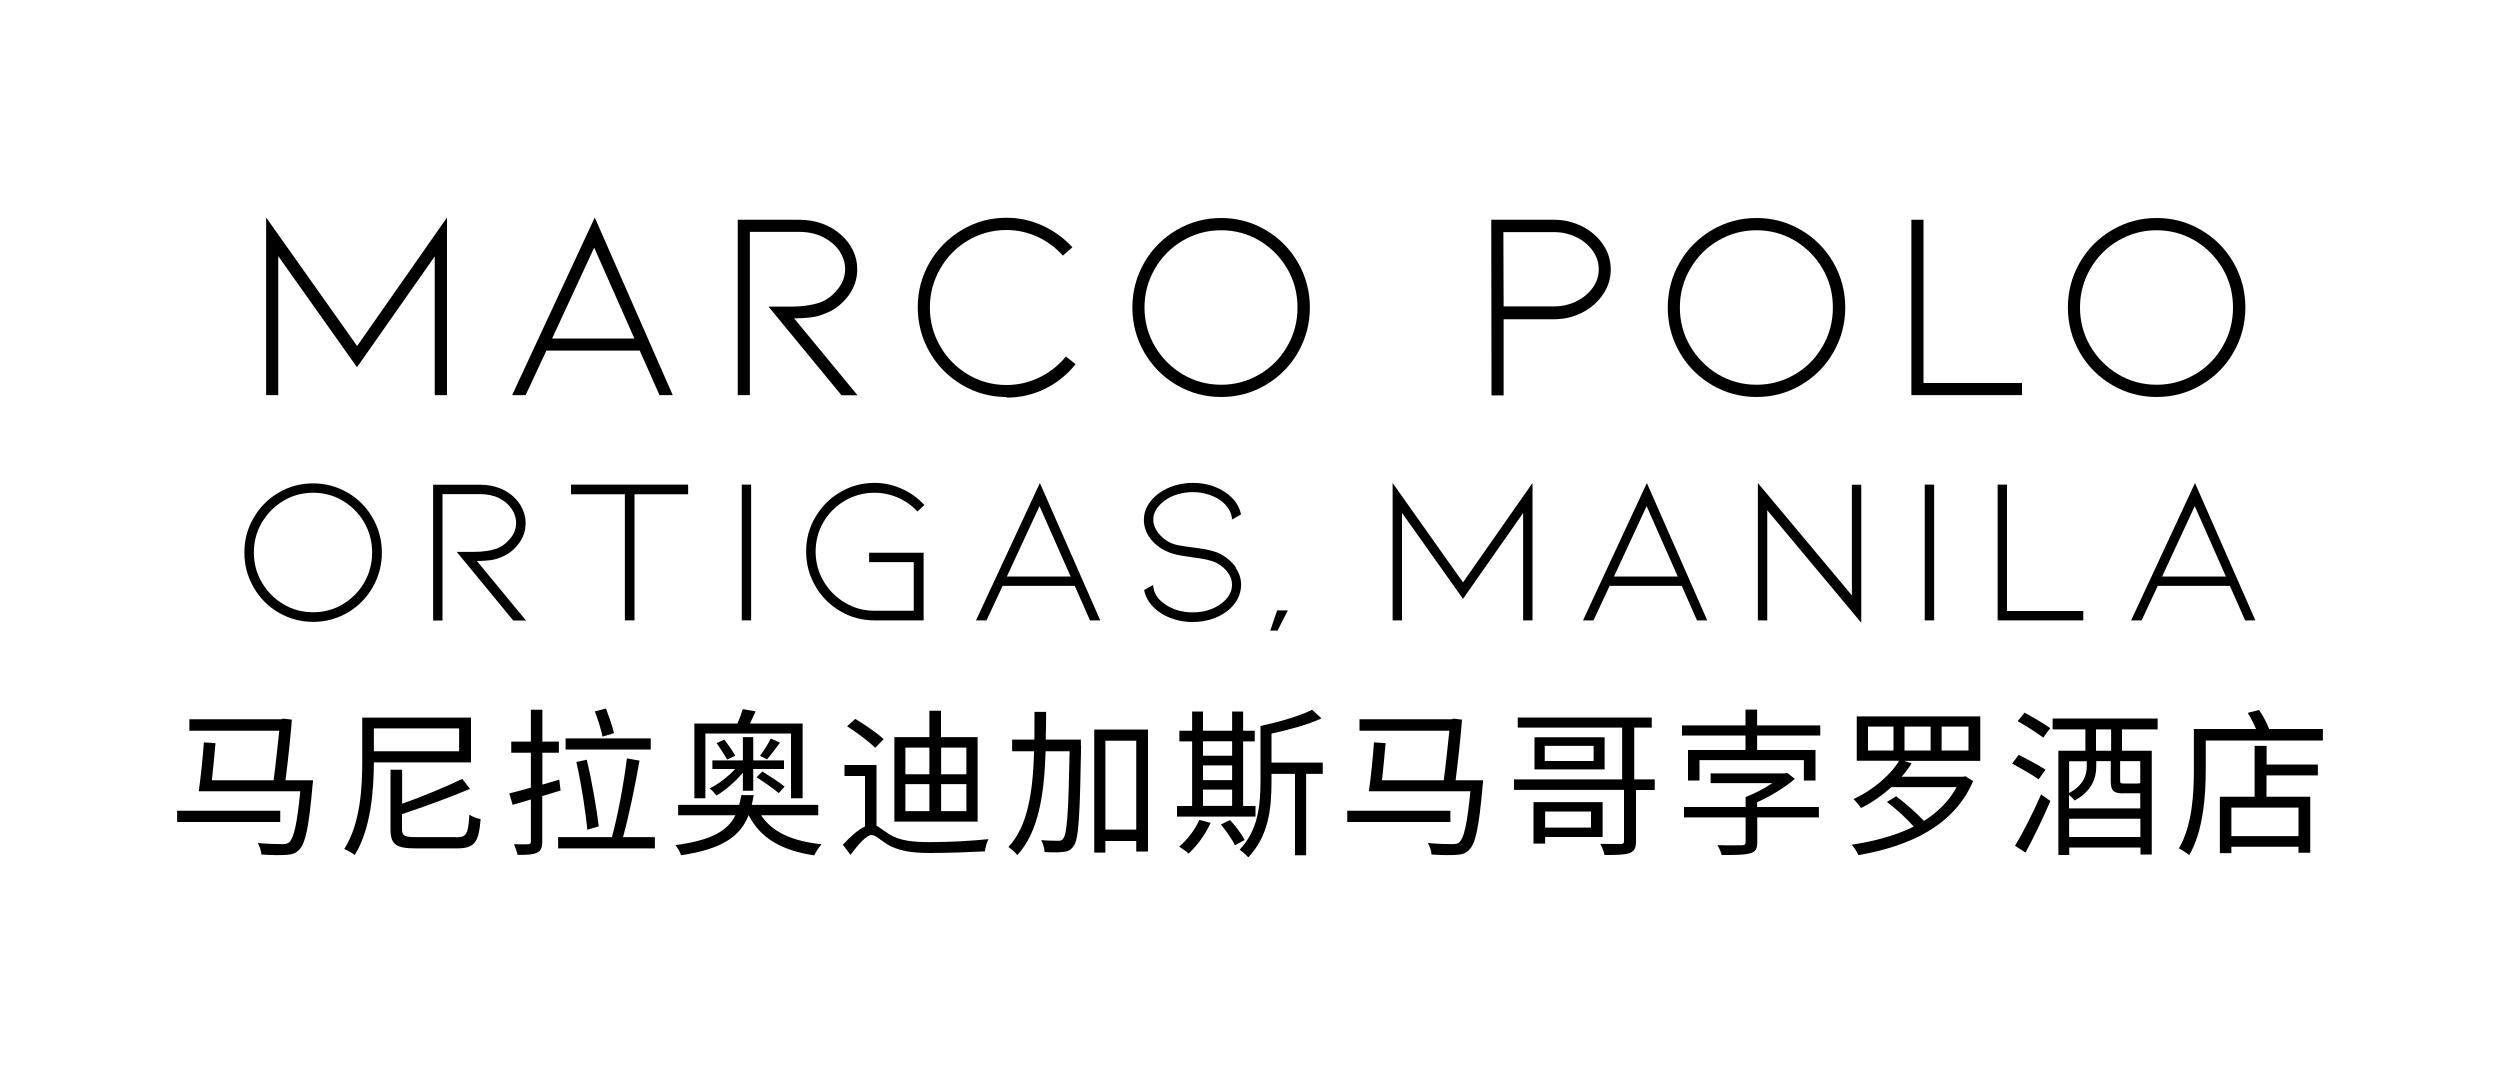 <?xml version="1.0" encoding="UTF-8"?>
<svg id="Layer_1" data-name="Layer 1" xmlns="http://www.w3.org/2000/svg" viewBox="0 0 200 86">
  <g>
    <path d="M34.78,31.61v-11.1l-6.22,8.87-6.3-8.89v11.12h-.97v-14.21l7.28,10.28,7.19-10.28v14.21h-.97Z"/>
    <path d="M43.71,28.05l-1.66,3.56h-1.08l6.61-14.21,6.24,14.21h-1.06l-1.58-3.56h-7.47ZM47.54,19.8l-3.37,7.28h6.58l-3.22-7.28Z"/>
    <path d="M67.31,31.61l-5.83-7.08h1.73c1.06,0,1.93-.14,2.59-.41.49-.23.91-.58,1.27-1.05.36-.47.54-.98.54-1.54,0-.5-.15-.98-.45-1.44-.3-.45-.73-.82-1.3-1.11-.56-.29-1.21-.43-1.94-.43h-3.93v13.06h-.97v-14.03h4.9c.66,0,1.28.1,1.86.31.58.21,1.08.51,1.51.9.42.37.74.8.96,1.27.22.47.33.96.33,1.47,0,.79-.24,1.5-.71,2.13-.48.63-1.04,1.08-1.68,1.35-.45.2-.88.33-1.31.38-.42.05-.87.08-1.35.08l5.07,6.15h-1.3Z"/>
    <path d="M80.52,31.76c-1.28,0-2.47-.32-3.56-.97-1.09-.65-1.96-1.52-2.59-2.62-.63-1.1-.95-2.3-.95-3.59s.32-2.49.95-3.58c.63-1.09,1.5-1.96,2.59-2.61,1.09-.65,2.28-.97,3.56-.97.99,0,1.95.2,2.86.62.91.41,1.72.99,2.41,1.74l-.76.67c-.58-.65-1.26-1.15-2.04-1.51-.79-.36-1.61-.54-2.47-.54-1.11,0-2.13.28-3.07.83-.94.55-1.68,1.31-2.23,2.26-.55.95-.83,1.99-.83,3.11s.28,2.16.83,3.11c.55.95,1.3,1.7,2.23,2.26.94.55,1.96.83,3.07.83.92,0,1.79-.2,2.62-.6.83-.4,1.54-.96,2.13-1.68l.78.61c-.68.85-1.5,1.51-2.46,1.98-.96.47-1.99.7-3.07.7Z"/>
    <path d="M97.69,31.76c-1.28,0-2.47-.32-3.56-.96-1.09-.64-1.96-1.51-2.59-2.61-.63-1.1-.95-2.3-.95-3.59s.32-2.49.95-3.59c.63-1.1,1.5-1.97,2.59-2.61,1.09-.64,2.28-.96,3.56-.96s2.47.32,3.56.96c1.09.64,1.96,1.51,2.59,2.61s.95,2.3.95,3.59-.32,2.49-.95,3.59c-.63,1.1-1.5,1.97-2.59,2.61-1.09.64-2.28.96-3.56.96ZM97.69,18.42c-1.11,0-2.13.28-3.07.83-.94.55-1.68,1.3-2.23,2.25s-.83,1.98-.83,3.1.28,2.16.83,3.1c.55.94,1.3,1.69,2.23,2.25.94.55,1.96.83,3.07.83s2.13-.28,3.07-.83c.94-.55,1.68-1.3,2.22-2.25.55-.94.82-1.98.82-3.1s-.27-2.16-.82-3.1c-.55-.94-1.29-1.69-2.22-2.25-.94-.55-1.96-.83-3.07-.83Z"/>
    <path d="M119.32,31.61l-.02-14.03h5.01c.82,0,1.58.18,2.28.54.7.36,1.25.84,1.66,1.45.41.6.61,1.27.61,1.99s-.2,1.36-.61,1.98c-.41.61-.96,1.1-1.66,1.46-.7.36-1.46.54-2.28.54h-4.02v6.09h-.97ZM120.29,24.51h4.02c.65,0,1.24-.13,1.79-.4.55-.27.98-.63,1.31-1.08s.49-.95.49-1.48-.16-1.05-.49-1.5c-.32-.45-.76-.81-1.31-1.08-.55-.27-1.14-.4-1.79-.4h-4.04l.02,5.94Z"/>
    <path d="M140.52,31.76c-1.28,0-2.47-.32-3.56-.96-1.09-.64-1.96-1.51-2.59-2.61-.63-1.1-.95-2.3-.95-3.59s.32-2.49.95-3.59c.63-1.1,1.5-1.97,2.59-2.61,1.09-.64,2.28-.96,3.56-.96s2.47.32,3.56.96c1.09.64,1.96,1.51,2.59,2.61.63,1.1.95,2.3.95,3.59s-.32,2.49-.95,3.59c-.63,1.1-1.5,1.97-2.59,2.61-1.09.64-2.28.96-3.56.96ZM140.52,18.42c-1.11,0-2.13.28-3.07.83-.94.55-1.68,1.3-2.23,2.25s-.83,1.98-.83,3.1.28,2.16.83,3.1,1.3,1.69,2.23,2.25c.94.55,1.96.83,3.07.83s2.13-.28,3.07-.83c.94-.55,1.68-1.3,2.22-2.25.55-.94.82-1.98.82-3.1s-.27-2.16-.82-3.1c-.55-.94-1.29-1.69-2.22-2.25-.94-.55-1.96-.83-3.07-.83Z"/>
    <path d="M152.91,31.61v-14.03h.97v13.06h7.88v.97h-8.85Z"/>
    <path d="M172.53,31.76c-1.28,0-2.47-.32-3.56-.96-1.09-.64-1.96-1.51-2.59-2.61-.63-1.1-.95-2.3-.95-3.59s.32-2.49.95-3.59c.63-1.1,1.5-1.97,2.59-2.61,1.09-.64,2.28-.96,3.56-.96s2.47.32,3.56.96c1.09.64,1.96,1.51,2.59,2.61s.95,2.3.95,3.59-.32,2.49-.95,3.59c-.63,1.1-1.5,1.97-2.59,2.61-1.09.64-2.28.96-3.56.96ZM172.53,18.42c-1.11,0-2.13.28-3.07.83-.94.55-1.68,1.3-2.23,2.25s-.83,1.98-.83,3.1.28,2.16.83,3.1c.55.94,1.3,1.69,2.23,2.25.94.55,1.96.83,3.07.83s2.13-.28,3.07-.83c.94-.55,1.68-1.3,2.22-2.25.55-.94.82-1.98.82-3.1s-.27-2.16-.82-3.1c-.55-.94-1.29-1.69-2.22-2.25-.94-.55-1.96-.83-3.07-.83Z"/>
  </g>
  <g>
    <path d="M25.05,49.75c-.99,0-1.91-.25-2.76-.74-.85-.5-1.51-1.17-2-2.02-.49-.85-.74-1.78-.74-2.78s.24-1.93.74-2.78c.49-.85,1.16-1.53,2-2.02.85-.5,1.77-.74,2.76-.74s1.91.25,2.76.74,1.51,1.17,2,2.02c.49.85.74,1.78.74,2.78s-.25,1.93-.74,2.78c-.49.85-1.16,1.53-2,2.02s-1.77.74-2.76.74ZM25.05,39.42c-.86,0-1.65.21-2.37.64-.72.43-1.3,1.01-1.73,1.74-.43.73-.64,1.53-.64,2.4s.21,1.67.64,2.4c.43.73,1,1.31,1.73,1.74.72.43,1.51.64,2.37.64s1.65-.21,2.37-.64c.72-.43,1.3-1.01,1.72-1.74.42-.73.63-1.53.63-2.4s-.21-1.67-.63-2.4c-.42-.73-1-1.31-1.72-1.74-.72-.43-1.51-.64-2.37-.64Z"/>
    <path d="M41.05,49.63l-4.51-5.48h1.34c.82,0,1.49-.11,2-.32.38-.18.71-.45.99-.81.28-.36.42-.76.42-1.19,0-.39-.12-.76-.35-1.11-.23-.35-.57-.64-1-.86-.43-.22-.94-.33-1.5-.33h-3.04v10.11h-.75v-10.86h3.79c.51,0,.99.08,1.44.24.45.16.83.39,1.17.69.32.29.57.62.74.99.17.37.26.75.26,1.14,0,.61-.18,1.16-.55,1.65-.37.48-.8.83-1.3,1.04-.35.16-.68.25-1.01.29-.33.04-.68.06-1.04.06l3.93,4.76h-1Z"/>
    <path d="M55.05,38.77v.77h-4.29v10.09h-.77v-10.09h-4.31v-.77h9.37Z"/>
    <path d="M59.34,49.63v-10.86h.75v10.86h-.75Z"/>
    <path d="M73.89,49.63h-3.93c-.99,0-1.9-.24-2.74-.74-.84-.49-1.5-1.15-1.99-2-.49-.84-.74-1.76-.74-2.77s.24-1.91.74-2.75c.49-.84,1.15-1.51,1.99-2,.83-.49,1.75-.74,2.74-.74.76,0,1.48.16,2.18.47.7.31,1.3.75,1.81,1.3l-.55.52c-.45-.48-.97-.85-1.57-1.11-.6-.26-1.23-.39-1.87-.39-.85,0-1.63.21-2.36.63-.72.42-1.3.99-1.72,1.71-.42.72-.63,1.51-.63,2.36s.21,1.65.63,2.37c.42.72,1,1.3,1.72,1.73.72.43,1.51.64,2.36.64h3.14v-3.89h-3.57v-.75h4.36v5.4Z"/>
    <path d="M80.21,46.87l-1.29,2.76h-.84l5.11-10.99,4.83,10.99h-.82l-1.22-2.76h-5.78ZM83.16,40.49l-2.61,5.63h5.1l-2.49-5.63Z"/>
    <path d="M98.86,45.43c.28.42.43.87.43,1.34,0,.41-.1.8-.3,1.18-.2.37-.49.7-.87.98-.78.56-1.69.83-2.72.83-.51,0-1-.07-1.47-.22s-.89-.35-1.25-.62c-.63-.47-1.02-1.04-1.15-1.72l.72-.4c.03.61.33,1.11.9,1.5.29.22.63.39,1.02.51.39.12.8.18,1.24.18.89,0,1.64-.23,2.26-.68.59-.43.89-.95.89-1.54,0-.35-.11-.67-.33-.97-.22-.3-.52-.56-.91-.77-.37-.19-1.02-.34-1.97-.45-.08-.01-.36-.06-.84-.13-.48-.08-.9-.2-1.24-.37-.55-.27-.97-.62-1.29-1.06-.31-.44-.47-.92-.47-1.43,0-.41.1-.8.31-1.16.21-.36.5-.68.88-.96.37-.27.79-.47,1.25-.62.47-.14.96-.22,1.47-.22,1.04,0,1.94.28,2.72.83.65.49,1.02,1.06,1.14,1.7l-.72.4c-.01-.28-.09-.55-.24-.8-.15-.26-.37-.49-.64-.7-.3-.22-.65-.39-1.04-.51-.39-.12-.8-.18-1.22-.18s-.83.06-1.23.18c-.4.12-.74.29-1.03.51-.29.21-.51.45-.67.71s-.23.53-.23.81c0,.35.13.69.38,1.03.26.34.57.6.95.79.23.11.49.19.78.24.28.05.65.1,1.09.16.08.01.27.04.58.08.31.04.61.11.9.18.29.08.53.17.74.28.51.29.91.64,1.19,1.06Z"/>
    <path d="M102.16,48.83h.87l-.83,1.62h-.58l.55-1.62Z"/>
    <path d="M121.85,49.63v-8.59l-4.81,6.87-4.88-6.88v8.6h-.75v-10.99l5.63,7.95,5.56-7.95v10.99h-.75Z"/>
    <path d="M128.77,46.87l-1.29,2.76h-.84l5.11-10.99,4.83,10.99h-.82l-1.22-2.76h-5.78ZM131.73,40.49l-2.61,5.63h5.1l-2.49-5.63Z"/>
    <path d="M141.38,40.81v8.82h-.75v-10.99l7.52,8.99v-8.85h.75v11.04l-7.52-9Z"/>
    <path d="M153.98,49.63v-10.86h.75v10.86h-.75Z"/>
    <path d="M159.81,49.63v-10.86h.75v10.11h6.1v.75h-6.85Z"/>
    <path d="M172.62,46.87l-1.29,2.76h-.84l5.11-10.99,4.83,10.99h-.82l-1.22-2.76h-5.78ZM175.58,40.49l-2.61,5.63h5.1l-2.49-5.63Z"/>
  </g>
  <g>
    <path d="M22.42,65.76h-8.25v-.9h8.25v.9ZM25.04,62.42s-.01.31-.04.45c-.29,3.31-.57,4.62-1.07,5.11-.28.29-.56.38-1.02.41-.41.03-1.18.03-2-.03-.01-.28-.14-.66-.29-.92.81.08,1.63.09,1.95.09.25,0,.43-.03.56-.14.37-.33.64-1.45.89-4.09h-8.12c.15-1.02.32-2.67.41-3.91l.93.06c-.08.93-.19,2.05-.29,2.97h4.94c.17-1.29.33-2.84.45-3.96h-7.19v-.92h7.36l.15-.05.69.08c-.1,1.34-.31,3.27-.51,4.85h2.22Z"/>
    <path d="M29.91,60.98c-.01,2.19-.22,5.31-1.53,7.42-.19-.15-.6-.38-.84-.48,1.31-2.06,1.44-4.97,1.44-7.05v-3.46h8.7v3.58h-7.77ZM29.91,58.27v1.83h6.82v-1.83h-6.82ZM36.53,66.98c.8,0,.93-.29,1.02-1.81.23.17.62.31.9.36-.15,1.86-.47,2.34-1.9,2.34h-3.31c-1.55,0-2-.31-2-1.53v-4.76h.93v2.72c1.74-.62,3.6-1.4,4.81-1.99l.62.8c-1.52.64-3.57,1.4-5.44,2.02v1.2c0,.52.18.64,1.09.64h3.26Z"/>
    <path d="M44.84,63.24c-.5.15-.98.31-1.46.45v3.63c0,.51-.11.75-.43.9-.31.15-.78.18-1.55.17-.04-.23-.17-.61-.28-.85.51.01.99.01,1.12,0,.17,0,.23-.05.23-.23v-3.35l-1.46.43-.27-.92c.48-.11,1.08-.28,1.73-.46v-2.79h-1.57v-.89h1.57v-2.55h.92v2.55h1.32v.89h-1.32v2.55l1.35-.4.11.87ZM52.39,66.97v.9h-7.74v-.9h4.3c.47-1.69.97-4.39,1.2-6.3l1.01.18c-.34,1.96-.85,4.44-1.32,6.12h2.56ZM52.06,59.96h-6.81v-.89h6.81v.89ZM46.98,66.38c-.11-1.32-.47-3.65-.87-5.42l.83-.18c.43,1.77.81,4.05.96,5.33l-.92.27ZM48.2,58.93c-.1-.53-.37-1.39-.61-2.02l.89-.23c.24.64.52,1.45.64,1.97l-.92.28Z"/>
    <path d="M60.88,65.21c.89,1.36,2.51,2.09,4.85,2.33-.2.22-.47.61-.59.89-2.6-.39-4.3-1.36-5.25-3.22-.65,1.66-2.04,2.71-5.4,3.21-.08-.24-.29-.62-.46-.81,2.94-.39,4.2-1.17,4.8-2.39h-4.58v-.83h4.89c.06-.25.11-.5.17-.78h.98c-.04.28-.09.52-.15.78h5.32v.83h-4.58ZM56.44,63.86h-.89v-5.98h3.44c.17-.37.33-.81.43-1.15l1.03.18c-.15.34-.31.66-.45.97h4.21v5.98h-.93v-5.18h-6.85v5.18ZM59.43,63.26v-1.44c-.6.71-1.44,1.44-2.11,1.82-.13-.17-.37-.43-.55-.57.67-.32,1.48-.93,2.04-1.55h-1.82v-.69h2.44v-1.86h.83v1.86h2.46v.69h-2.46v1.74h-.83ZM57.94,59.16c.31.41.69.94.88,1.29l-.64.32c-.19-.33-.55-.9-.85-1.32l.61-.28ZM62.3,63.45c-.4-.34-1.17-.89-1.78-1.27l.47-.46c.59.37,1.38.88,1.78,1.21l-.47.52ZM62.39,59.43c-.36.47-.73.98-1.03,1.32l-.56-.28c.28-.38.67-.98.87-1.39l.73.34Z"/>
    <path d="M70.12,66.06c.27.14.56.39,1.04.69.84.52,1.9.62,3.3.62s3.34-.1,4.62-.24c-.13.25-.27.7-.28.98-.87.05-3.02.13-4.37.13-1.53,0-2.58-.17-3.46-.7-.51-.32-.94-.74-1.24-.74-.42,0-1.06.75-1.69,1.59l-.61-.81c.61-.67,1.24-1.22,1.77-1.46v-4.04h-1.64v-.88h2.56v4.86ZM70.01,59.82c-.47-.48-1.46-1.21-2.24-1.72l.65-.59c.76.46,1.77,1.15,2.27,1.62l-.67.69ZM78.21,65.73h-6.66v-6.76h2.8v-2.11h.93v2.11h2.93v6.76ZM72.43,61.94h1.92v-2.13h-1.92v2.13ZM72.43,64.89h1.92v-2.16h-1.92v2.16ZM77.31,59.81h-2.02v2.13h2.02v-2.13ZM77.31,62.73h-2.02v2.16h2.02v-2.16Z"/>
    <path d="M86.49,59.65c-.1,5.63-.19,7.47-.59,8.02-.23.33-.46.45-.84.48-.34.05-.93.05-1.49.01-.03-.28-.11-.69-.28-.95.59.05,1.13.05,1.36.05.2.01.33-.03.42-.2.29-.36.41-2.09.5-6.96h-1.92c-.11,3.41-.55,6.46-2.27,8.31-.14-.2-.48-.51-.71-.65,1.58-1.67,1.96-4.48,2.06-7.66h-1.76v-.93h1.78c.01-.73.01-1.46.01-2.22h.93c0,.75-.01,1.49-.03,2.22h2.81v.48ZM91.84,58.35v9.77h-.94v-.84h-2.47v.93h-.89v-9.85h4.3ZM90.9,66.37v-7.11h-2.47v7.11h2.47Z"/>
    <path d="M100.44,65.33h-6.28v-.85h1.21v-5.17h-1.02v-.85h1.02v-1.54h.87v1.54h2.33v-1.54h.88v1.54h.93v.85h-.93v5.17h.99v.85ZM96.85,65.83c-.42.93-1.11,1.86-1.77,2.46-.15-.17-.54-.43-.75-.56.66-.55,1.26-1.35,1.62-2.14l.9.24ZM96.24,59.3v1.16h2.33v-1.16h-2.33ZM96.24,62.41h2.33v-1.18h-2.33v1.18ZM96.24,64.47h2.33v-1.3h-2.33v1.3ZM98.41,65.61c.45.48.94,1.16,1.17,1.59l-.79.42c-.2-.45-.7-1.16-1.12-1.66l.74-.36ZM105.81,61.91h-1.32v6.51h-.89v-6.51h-1.88v.56c0,2.33-.25,4.41-1.86,6.12-.17-.2-.46-.46-.69-.61,1.48-1.58,1.67-3.53,1.67-5.53v-4.37c1.48-.32,3.17-.81,4.13-1.3l.75.69c-1.06.5-2.58.9-4,1.22v2.32h4.1v.89Z"/>
    <path d="M116.03,65.76h-8.25v-.9h8.25v.9ZM118.65,62.42s-.01.31-.04.45c-.29,3.31-.57,4.62-1.07,5.11-.28.29-.56.38-1.02.41-.41.03-1.18.03-2-.03-.01-.28-.14-.66-.29-.92.81.08,1.63.09,1.95.09.25,0,.43-.03.56-.14.37-.33.64-1.45.89-4.09h-8.12c.15-1.02.32-2.67.41-3.91l.93.06c-.08.93-.19,2.05-.29,2.97h4.94c.17-1.29.33-2.84.45-3.96h-7.19v-.92h7.36l.15-.05.69.08c-.1,1.34-.31,3.27-.51,4.85h2.22Z"/>
    <path d="M132.38,63.2h-1.5v4.11c0,.55-.13.79-.53.94-.4.14-1.03.15-1.99.15-.05-.28-.2-.64-.34-.89.73.01,1.43.01,1.64.01.19-.01.26-.05.26-.23v-4.1h-8.8v-.84h8.65v-4.14h-8.35v-.81h10.72v.81h-1.4v4.14h1.64v.84ZM123.61,66.96v.53h-.93v-3.32h5.53v2.79h-4.6ZM128.37,58.98v2.57h-5.61v-2.57h5.61ZM127.49,59.67h-3.91v1.21h3.91v-1.21ZM123.61,64.92v1.29h3.67v-1.29h-3.67Z"/>
    <path d="M145.62,58.03v.81h-5.05v1.16h4.67v2.44h-.93v-1.63h-8.35v1.63h-.92v-2.44h4.6v-1.16h-5.08v-.81h5.08v-1.26h.93v1.26h5.05ZM140.58,64.56h4.93v.83h-4.93v1.99c0,.54-.13.76-.56.88-.43.14-1.16.14-2.29.14-.05-.25-.2-.56-.34-.79.9.03,1.74.01,1.97.01.22-.01.29-.08.29-.27v-1.96h-4.93v-.83h4.93v-.8c.71-.27,1.52-.69,2.14-1.11h-4.94v-.78h5.92l.2-.04.62.48c-.8.69-1.94,1.38-3.02,1.87v.37Z"/>
    <path d="M158.42,60.87h-6.09l.6.2c-.23.36-.5.73-.8,1.07h4.93l.17-.04.62.39c-1.55,3.62-5.17,5.22-9.17,5.92-.1-.23-.36-.65-.55-.83,1.81-.28,3.51-.73,4.97-1.45-.55-.64-1.4-1.41-2.15-1.97l.74-.46c.75.56,1.64,1.35,2.23,1.97,1.1-.69,2-1.58,2.61-2.7h-5.22c-.73.66-1.57,1.25-2.43,1.67-.13-.19-.42-.55-.6-.71,1.5-.69,2.95-1.9,3.65-3.07h-3.39v-3.55h9.88v3.55ZM151.48,58.13h-2.04v1.91h2.04v-1.91ZM154.45,58.13h-2.09v1.91h2.09v-1.91ZM157.48,58.13h-2.15v1.91h2.15v-1.91Z"/>
    <path d="M163.1,62.35c-.48-.34-1.43-.89-2.13-1.26l.52-.7c.69.34,1.64.85,2.15,1.18l-.55.78ZM161.2,67.66c.61-.99,1.46-2.67,2.09-4.11l.74.53c-.57,1.35-1.35,2.95-1.99,4.13l-.84-.55ZM161.96,57.01c.66.36,1.59.9,2.06,1.24l-.56.76c-.46-.36-1.38-.94-2.05-1.32l.55-.67ZM169.76,58.35v1.71h2.38v8.3h-.9v-.56h-5.7v.6h-.87v-8.34h2.16v-1.71h-2.62v-.87h8.4v.87h-2.85ZM169.88,63.47c-.8,0-1.02-.2-1.02-1.01v-1.57h-1.16v.45c0,.9-.36,1.97-1.73,2.7-.09-.13-.28-.32-.45-.45v1.08h5.7v-1.21h-1.35ZM165.53,60.89v2.55c1.15-.62,1.41-1.44,1.41-2.11v-.43h-1.41ZM171.23,66.96v-1.46h-5.7v1.46h5.7ZM168.89,58.35h-1.21v1.71h1.21v-1.71ZM171.23,60.89h-1.62v1.55c0,.22.05.24.34.24h1.03c.15,0,.2-.01.24-.03v-1.77Z"/>
    <path d="M185.83,58.32v.92h-9.37v2.38c0,1.96-.19,4.86-1.32,6.79-.18-.15-.6-.43-.83-.54,1.08-1.83,1.2-4.42,1.2-6.25v-3.3h4.97c-.18-.42-.41-.9-.66-1.29l.9-.23c.33.46.64,1.06.81,1.52h4.3ZM181.32,61.16h4.11v.87h-4.11v1.71h3.5v4.48h-.94v-.48h-5.37v.51h-.92v-4.51h2.78v-4.07h.96v1.5ZM183.88,64.61h-5.37v2.28h5.37v-2.28Z"/>
  </g>
</svg>